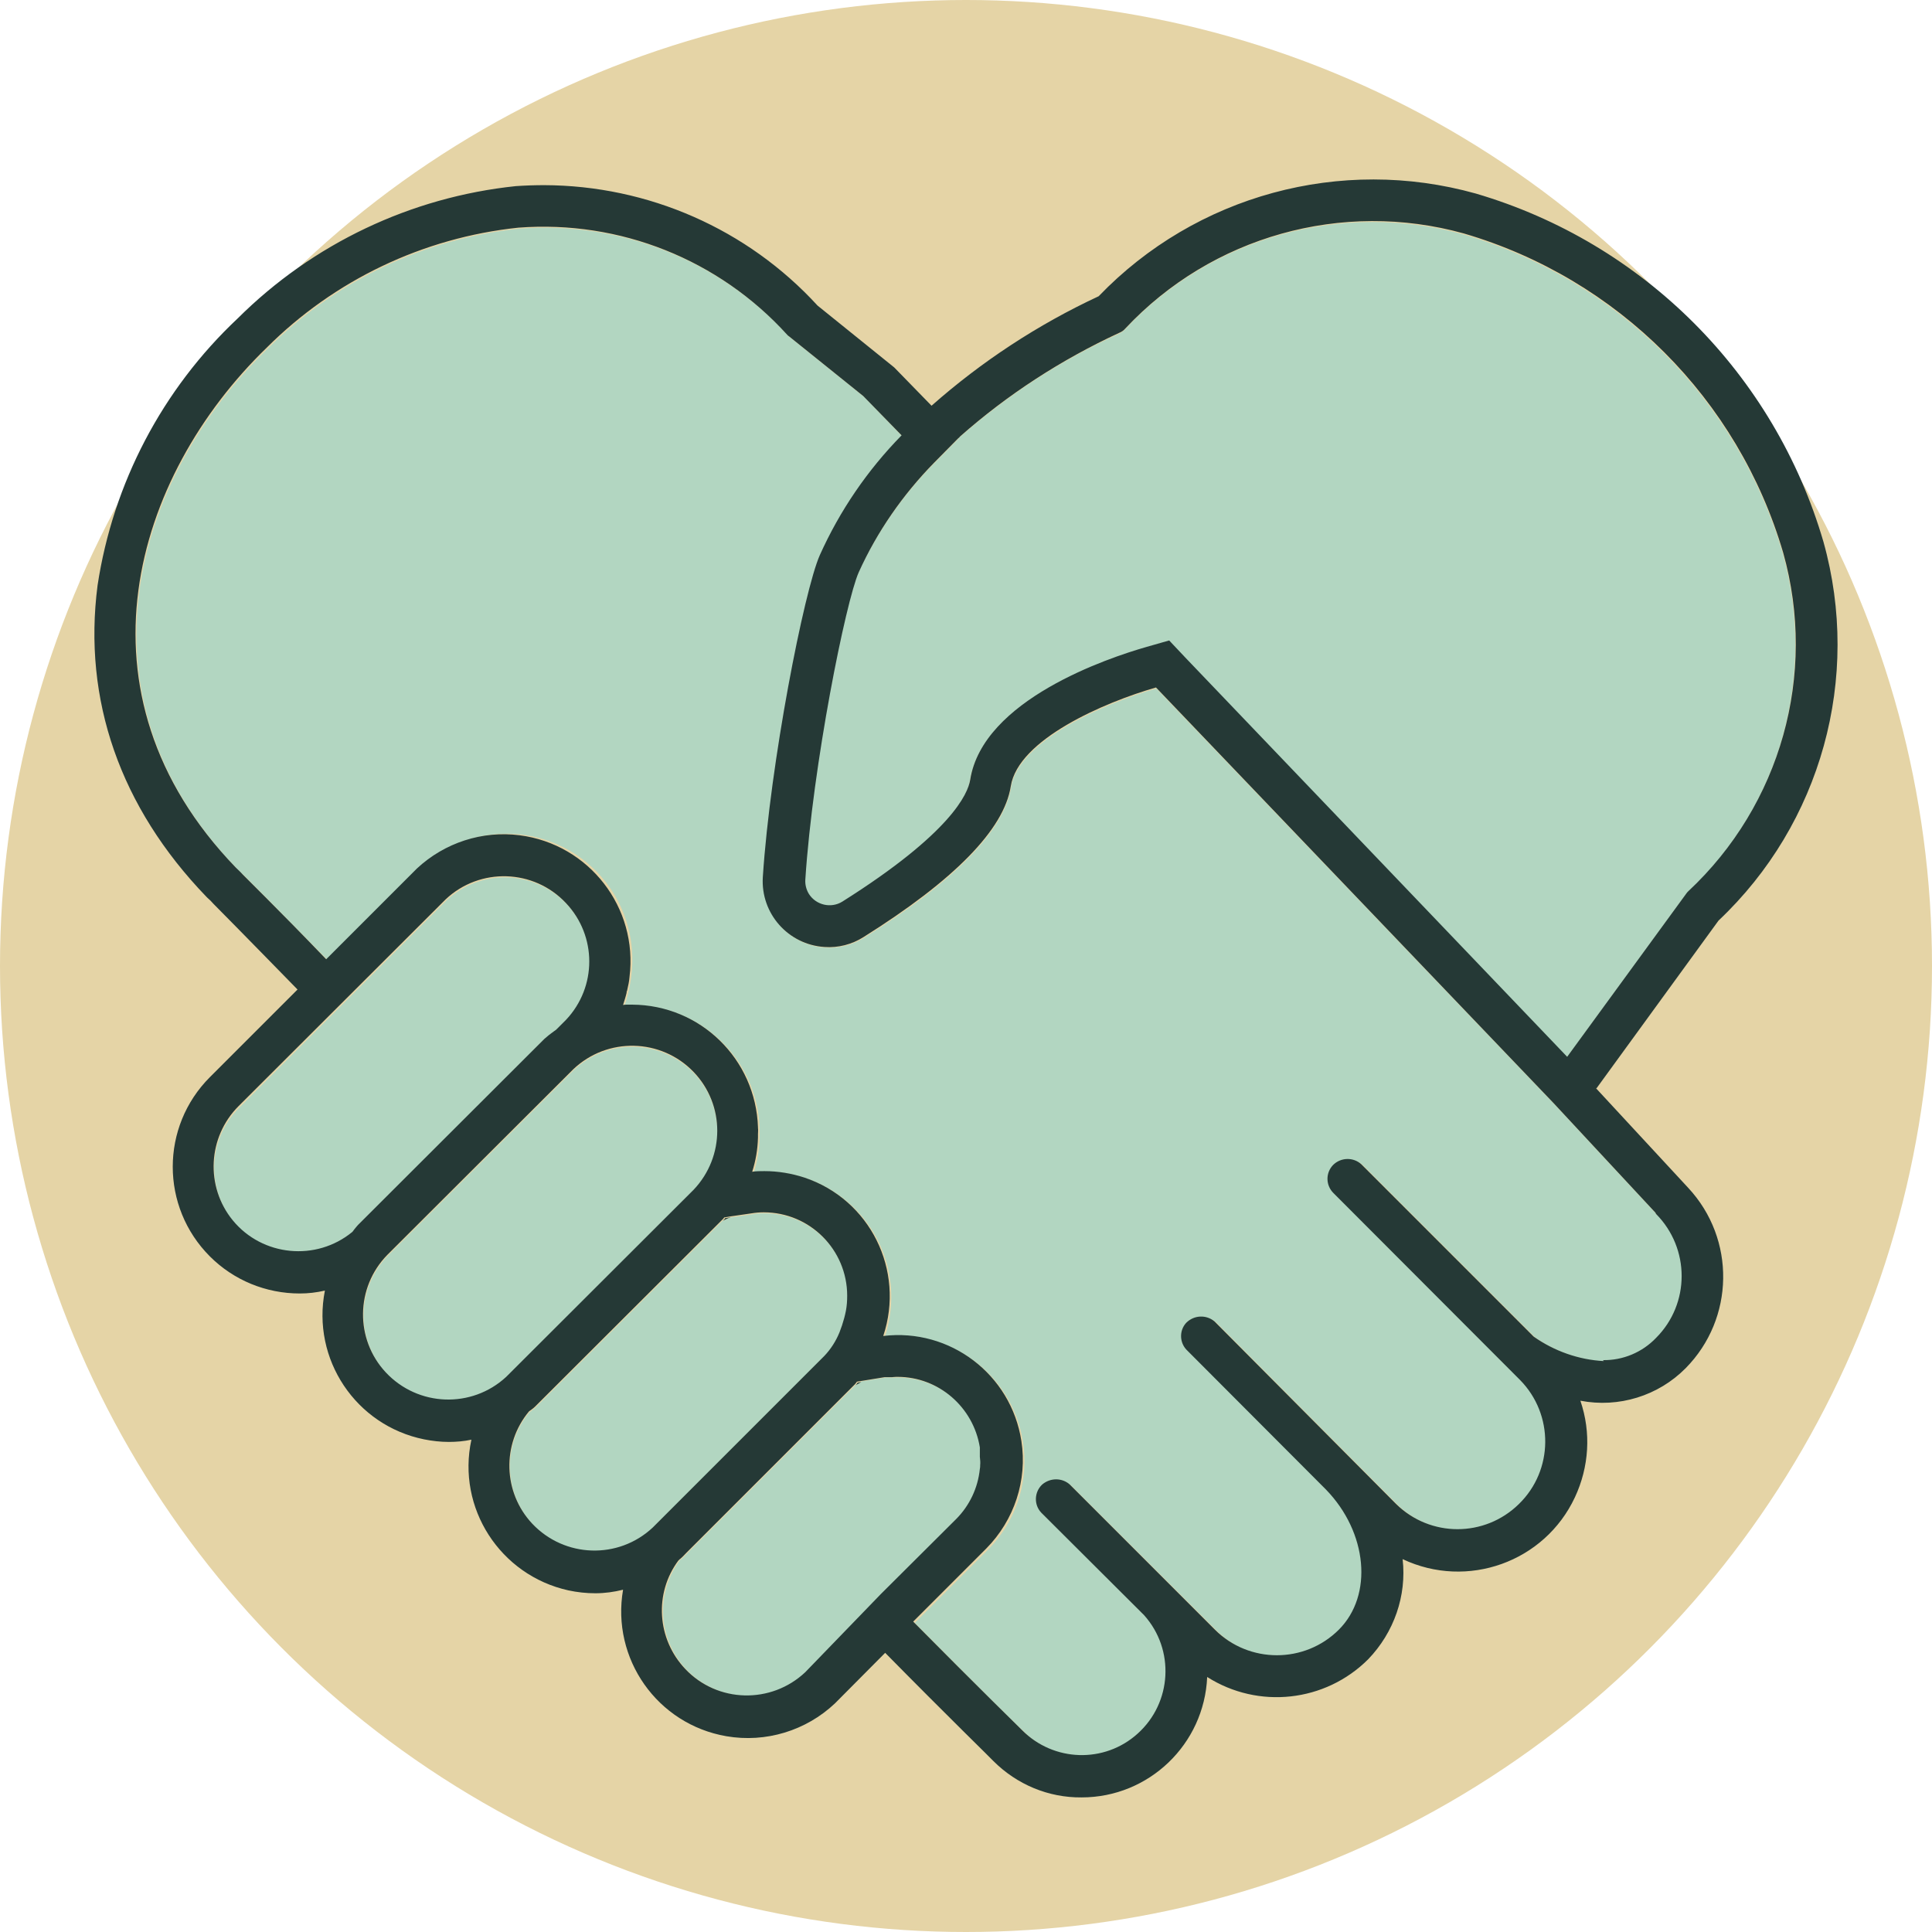 <?xml version="1.0" encoding="UTF-8"?>
<svg xmlns="http://www.w3.org/2000/svg" id="Layer_2" viewBox="0 0 60 60">
  <defs>
    <style>.cls-1{fill:#e5d4a6;}.cls-2{fill:#b2d6c1;}.cls-3{fill:#253936;}</style>
  </defs>
  <g id="Layer_1-2">
    <circle id="Ellipse_9" class="cls-1" cx="30" cy="30" r="30"></circle>
    <path id="Path_2809" class="cls-2" d="M30.45,45.64s0-.08,.01-.12c0-.09,0-.17,0-.26v-.06s0-.07,0-.1c0-.04,0-.09,0-.13-.2-1.26-1.28-2.18-2.55-2.19-.02,0-.03,0-.05,0-.04,0-.08,0-.13,0h-.05s-.05,0-.07,0c-.04,0-.07,0-.11,0l-.74,.12c-.06,.03-.12,.07-.18,.1h0l-.21,.21-5.02,5.02c-.05,.06-.11,.11-.17,.17-.02,.02-.04,.03-.05,.04-.01,0-.02,.02-.03,.03-.86,1.18-.6,2.83,.57,3.69,1.03,.75,2.44,.66,3.37-.21l2.36-2.44,2.33-2.33c.41-.42,.67-.97,.74-1.56"></path>
    <path id="Path_2811" class="cls-3" d="M26.63,42.94s0,.01-.01,.02c-.01,.02-.03,.04-.05,.06,.06-.03,.12-.07,.18-.1l-.12,.02Z"></path>
    <path id="Path_2812" class="cls-2" d="M25,27.34c-.02,.42,.29,.77,.71,.8,.15,0,.31-.03,.44-.11,3.39-2.13,3.91-3.35,3.97-3.78,.39-2.49,4.29-3.79,5.48-4.13l.7-.2,.5,.53,11.86,12.4,3.7-5.07s.04-.05,.06-.07c2.87-2.68,4-6.73,2.95-10.51-1.4-4.78-5.14-8.52-9.92-9.92-3.78-1.05-7.83,.08-10.51,2.95-.06,.06-.13,.11-.2,.14-1.8,.82-3.46,1.91-4.95,3.22l-.04,.05-.77,.78c-.97,.99-1.76,2.14-2.34,3.4-.39,.9-1.43,5.99-1.66,9.55"></path>
    <path id="Path_2813" class="cls-2" d="M20.41,47.35l5.21-5.21c.2-.22,.35-.46,.47-.73l.08-.22c.05-.15,.1-.29,.12-.45,.03-.15,.04-.31,.04-.47,0-1.43-1.16-2.59-2.59-2.59-.12,0-.25,0-.37,.03l-.69,.1c-.08,.03-.17,.07-.25,.11l-5.81,5.8s-.07,.06-.11,.09c-.02,.02-.05,.03-.07,.05-.93,1.12-.77,2.79,.36,3.72,1.02,.84,2.51,.8,3.48-.11,.04-.04,.08-.08,.12-.12"></path>
    <path id="Path_2814" class="cls-3" d="M22.52,37.83h0s-.02,.04-.04,.05l-.03,.03c.08-.04,.16-.08,.25-.11l-.17,.03Z"></path>
    <path id="Path_2815" class="cls-2" d="M51.45,37.73l-.02-.04-3.17-3.41-12.35-12.9c-1.59,.46-4.28,1.61-4.51,3.07-.21,1.33-1.74,2.91-4.56,4.67-.96,.6-2.22,.31-2.82-.65-.22-.36-.33-.78-.31-1.2,.22-3.54,1.28-8.89,1.77-10,.63-1.38,1.49-2.64,2.54-3.72l-1.18-1.22-2.3-1.85s-.04-.03-.06-.05c-2.12-2.34-5.2-3.57-8.35-3.33-2.96,.31-5.72,1.63-7.82,3.73-4.12,3.98-6.18,10.73-.96,16.14,.07,.07,.14,.14,.23,.22l.74,.74c.45,.46,1.11,1.13,1.86,1.89l2.82-2.82c1.55-1.51,4.02-1.47,5.53,.07,.85,.87,1.24,2.09,1.07,3.29-.02,.13-.04,.26-.07,.4,0,.02-.01,.04-.02,.06v.03c-.04,.13-.07,.26-.12,.38,.05,0,.1,0,.14-.01,.01,0,.03,0,.05,0,.02,0,.05,0,.07,0h.02c2.12,.01,3.85,1.7,3.92,3.81v.02c0,.06,0,.12,0,.19,0,.04,0,.07,0,.11-.01,.36-.07,.72-.18,1.06,.13-.01,.26-.02,.38-.02,2.15,0,3.89,1.74,3.89,3.89,0,.42-.07,.84-.2,1.24,2.13-.25,4.06,1.27,4.31,3.41,.14,1.18-.27,2.36-1.11,3.2l-2.27,2.27c2.01,2.04,3.37,3.37,3.38,3.37,1.01,1.02,2.66,1.03,3.68,.02,.99-.98,1.04-2.56,.11-3.59-.03-.03-.07-.07-.1-.1l-3.09-3.08c-.23-.25-.22-.65,.03-.88,.24-.21,.6-.21,.85,0l4.51,4.5c1.06,1.06,2.79,1.06,3.85,0,1.07-1.07,.89-3.02-.4-4.35l-4.3-4.31c-.25-.23-.27-.62-.04-.87,.24-.24,.62-.26,.88-.04,.01,.01,.02,.02,.03,.03l5.61,5.64c1.08,1.05,2.8,1.03,3.85-.04,1.04-1.06,1.04-2.75,0-3.81l-5.79-5.8c-.25-.24-.25-.63-.02-.88,.24-.24,.63-.25,.88-.02l5.35,5.35c.64,.45,1.4,.71,2.18,.76,.62,0,1.22-.24,1.65-.69,1.06-1.07,1.06-2.79,0-3.85"></path>
    <path id="Path_2816" class="cls-2" d="M16.93,32.29c.09-.08,.19-.16,.29-.23l.08-.05,.31-.31c1-1.07,.94-2.74-.13-3.74-1.02-.95-2.59-.95-3.61,0l-6.43,6.43c-1.04,1.02-1.05,2.69-.03,3.73,.96,.97,2.5,1.05,3.55,.18,.02-.03,.04-.05,.06-.08,.03-.05,.07-.09,.11-.13l5.79-5.79Z"></path>
    <path id="Path_2817" class="cls-2" d="M13.94,43.49c.67,0,1.31-.25,1.8-.71l.05-.05,5.77-5.76c1-1.06,.95-2.74-.11-3.74-1.02-.96-2.61-.96-3.63,0l-5.77,5.76c-1.02,1.04-1.01,2.72,.03,3.74,.49,.49,1.16,.76,1.85,.76"></path>
    <path id="Path_2818" class="cls-3" d="M49.58,33.8l3.79-5.21c3.19-3.01,4.44-7.54,3.26-11.76-1.52-5.21-5.59-9.29-10.8-10.82-4.19-1.17-8.69,.05-11.71,3.19-1.89,.88-3.64,2.03-5.19,3.4l-1.16-1.19-2.38-1.92c-2.18-2.38-5.26-3.73-8.49-3.74-.29,0-.59,.01-.88,.03-3.26,.34-6.31,1.79-8.64,4.11-2.34,2.2-3.87,5.12-4.35,8.29-.46,3.55,.7,6.89,3.38,9.67l.03,.03c.07,.06,.13,.12,.19,.19l.75,.76c.45,.46,1.11,1.13,1.86,1.9l-2.72,2.72c-1.54,1.54-1.54,4.03,0,5.57,.74,.74,1.74,1.15,2.79,1.15,.26,0,.52-.03,.78-.09-.42,2.13,.96,4.19,3.08,4.62,.25,.05,.51,.08,.77,.08,.23,0,.47-.02,.7-.07-.46,2.12,.89,4.21,3.01,4.68,.28,.06,.56,.09,.84,.09,.29,0,.58-.04,.86-.11-.37,2.14,1.06,4.18,3.21,4.55,1.22,.21,2.47-.17,3.37-1.02l1.56-1.57c1.98,2.01,3.36,3.35,3.36,3.36,.73,.73,1.71,1.14,2.74,1.13,2.09,0,3.81-1.65,3.9-3.74,1.59,1.01,3.67,.78,5-.55,.8-.83,1.2-1.97,1.07-3.11,2.01,.95,4.41,.09,5.35-1.92,.44-.94,.51-2.01,.17-3,1.19,.23,2.42-.15,3.27-1.01,1.52-1.54,1.56-4.01,.08-5.6l-2.87-3.1Zm.23,8.47c-.78-.04-1.54-.31-2.18-.76l-5.35-5.35c-.25-.23-.64-.22-.88,.02-.24,.25-.23,.64,.02,.88l5.79,5.8c1.05,1.07,1.04,2.8-.04,3.85-1.06,1.04-2.75,1.04-3.81,0l-5.61-5.64s-.02-.02-.03-.03c-.26-.22-.64-.2-.88,.04-.23,.25-.21,.64,.04,.87l4.3,4.31c1.29,1.33,1.47,3.28,.4,4.35-1.06,1.06-2.79,1.06-3.85,0l-4.51-4.51c-.24-.21-.6-.21-.85,0-.25,.23-.27,.63-.03,.88,0,0,0,0,0,0l3.09,3.08s.07,.07,.1,.1c.96,1.07,.87,2.72-.2,3.68-1.03,.93-2.61,.88-3.59-.11,0,0-1.37-1.34-3.38-3.37l2.27-2.27c.87-.88,1.28-2.12,1.09-3.34-.32-2.07-2.22-3.51-4.29-3.26,.68-2.04-.41-4.24-2.45-4.92-.4-.13-.82-.2-1.24-.2-.13,0-.26,0-.38,.02,.11-.34,.17-.7,.18-1.06,0-.04,0-.07,0-.11,0-.06,.01-.12,0-.19v-.02c-.07-2.12-1.79-3.8-3.91-3.81h-.02s-.05,0-.07,0c-.01,0-.03,0-.05,0-.05,0-.1,0-.14,.01,.04-.13,.08-.25,.11-.38v-.03s.02-.04,.02-.06c.03-.13,.06-.26,.07-.4,.27-2.15-1.25-4.12-3.41-4.4-1.16-.15-2.33,.23-3.19,1.03l-2.82,2.82c-.74-.77-1.4-1.44-1.85-1.89l-.74-.74c-.08-.09-.15-.15-.22-.22-5.22-5.41-3.16-12.15,.96-16.14,2.1-2.1,4.86-3.42,7.82-3.73,3.15-.24,6.23,.99,8.35,3.33,.02,.02,.04,.04,.06,.05l2.3,1.85,1.19,1.22c-1.06,1.08-1.92,2.34-2.54,3.72-.49,1.11-1.54,6.46-1.77,10-.07,1.13,.79,2.1,1.92,2.17,.42,.03,.85-.08,1.21-.31,2.82-1.77,4.36-3.34,4.57-4.68,.23-1.46,2.91-2.61,4.51-3.07l12.34,12.9,3.17,3.41,.02,.04c1.06,1.07,1.06,2.79,0,3.85-.43,.45-1.03,.7-1.65,.69m-24.77,9.69c-1.06,1-2.73,.96-3.73-.1-.88-.93-.97-2.35-.21-3.37,.01,0,.02-.02,.03-.03,.02-.01,.04-.03,.05-.04,.06-.05,.11-.11,.17-.17l5.02-5.02,.21-.21h0s.03-.04,.05-.06c0,0,0-.01,.01-.02l.12-.02,.74-.12s.07,0,.11,0c.02,0,.05,0,.07,0h.05s.09-.01,.13-.01c.01,0,.02,0,.05,0,1.27,0,2.35,.94,2.55,2.19,0,.04,0,.09,0,.13v.16c.01,.09,.02,.18,.01,.26,0,.04,0,.08-.01,.12-.06,.59-.32,1.14-.74,1.56l-2.33,2.32-2.36,2.44Zm-8.48-4.61c-.91-.97-.95-2.47-.1-3.49,.02-.02,.05-.03,.07-.05,.04-.03,.08-.06,.11-.09l5.81-5.8,.03-.03s.03-.03,.04-.05h0s.17-.03,.17-.03l.69-.1c.12-.02,.24-.03,.37-.03,1.43,0,2.59,1.16,2.59,2.59,0,.16-.01,.31-.04,.47-.03,.15-.07,.3-.12,.45l-.08,.22c-.11,.27-.27,.52-.47,.73l-5.21,5.21s-.08,.08-.12,.12c-1.07,1-2.74,.94-3.74-.12m-5.59-9.06c-1.12,.92-2.79,.76-3.71-.36-.86-1.05-.78-2.59,.18-3.55l6.43-6.42c1.06-1,2.74-.95,3.74,.12,.96,1.02,.96,2.6,0,3.62l-.31,.31-.07,.05c-.1,.07-.2,.15-.29,.23l-5.79,5.78s-.08,.09-.11,.13c-.02,.03-.04,.05-.06,.08h0Zm1.09,.71l5.77-5.76c1.06-1.01,2.73-.97,3.74,.08,.98,1.02,.98,2.63,0,3.66l-5.77,5.76-.05,.05c-1.07,.99-2.74,.93-3.74-.14-.96-1.03-.94-2.64,.05-3.65M29.77,13.61l.04-.05c1.48-1.31,3.15-2.39,4.94-3.22,.08-.03,.15-.08,.2-.14,2.68-2.86,6.73-4,10.51-2.95,4.78,1.4,8.52,5.14,9.92,9.92,1.06,3.78-.08,7.83-2.95,10.51-.02,.02-.05,.05-.06,.07l-3.7,5.07-11.86-12.4-.5-.53-.7,.2c-1.19,.34-5.09,1.64-5.48,4.13-.07,.43-.59,1.65-3.97,3.78-.35,.22-.82,.11-1.04-.24-.08-.13-.12-.29-.11-.44,.23-3.56,1.26-8.66,1.66-9.55,.57-1.26,1.37-2.41,2.34-3.4l.77-.78Z"></path>
  </g>
</svg>
